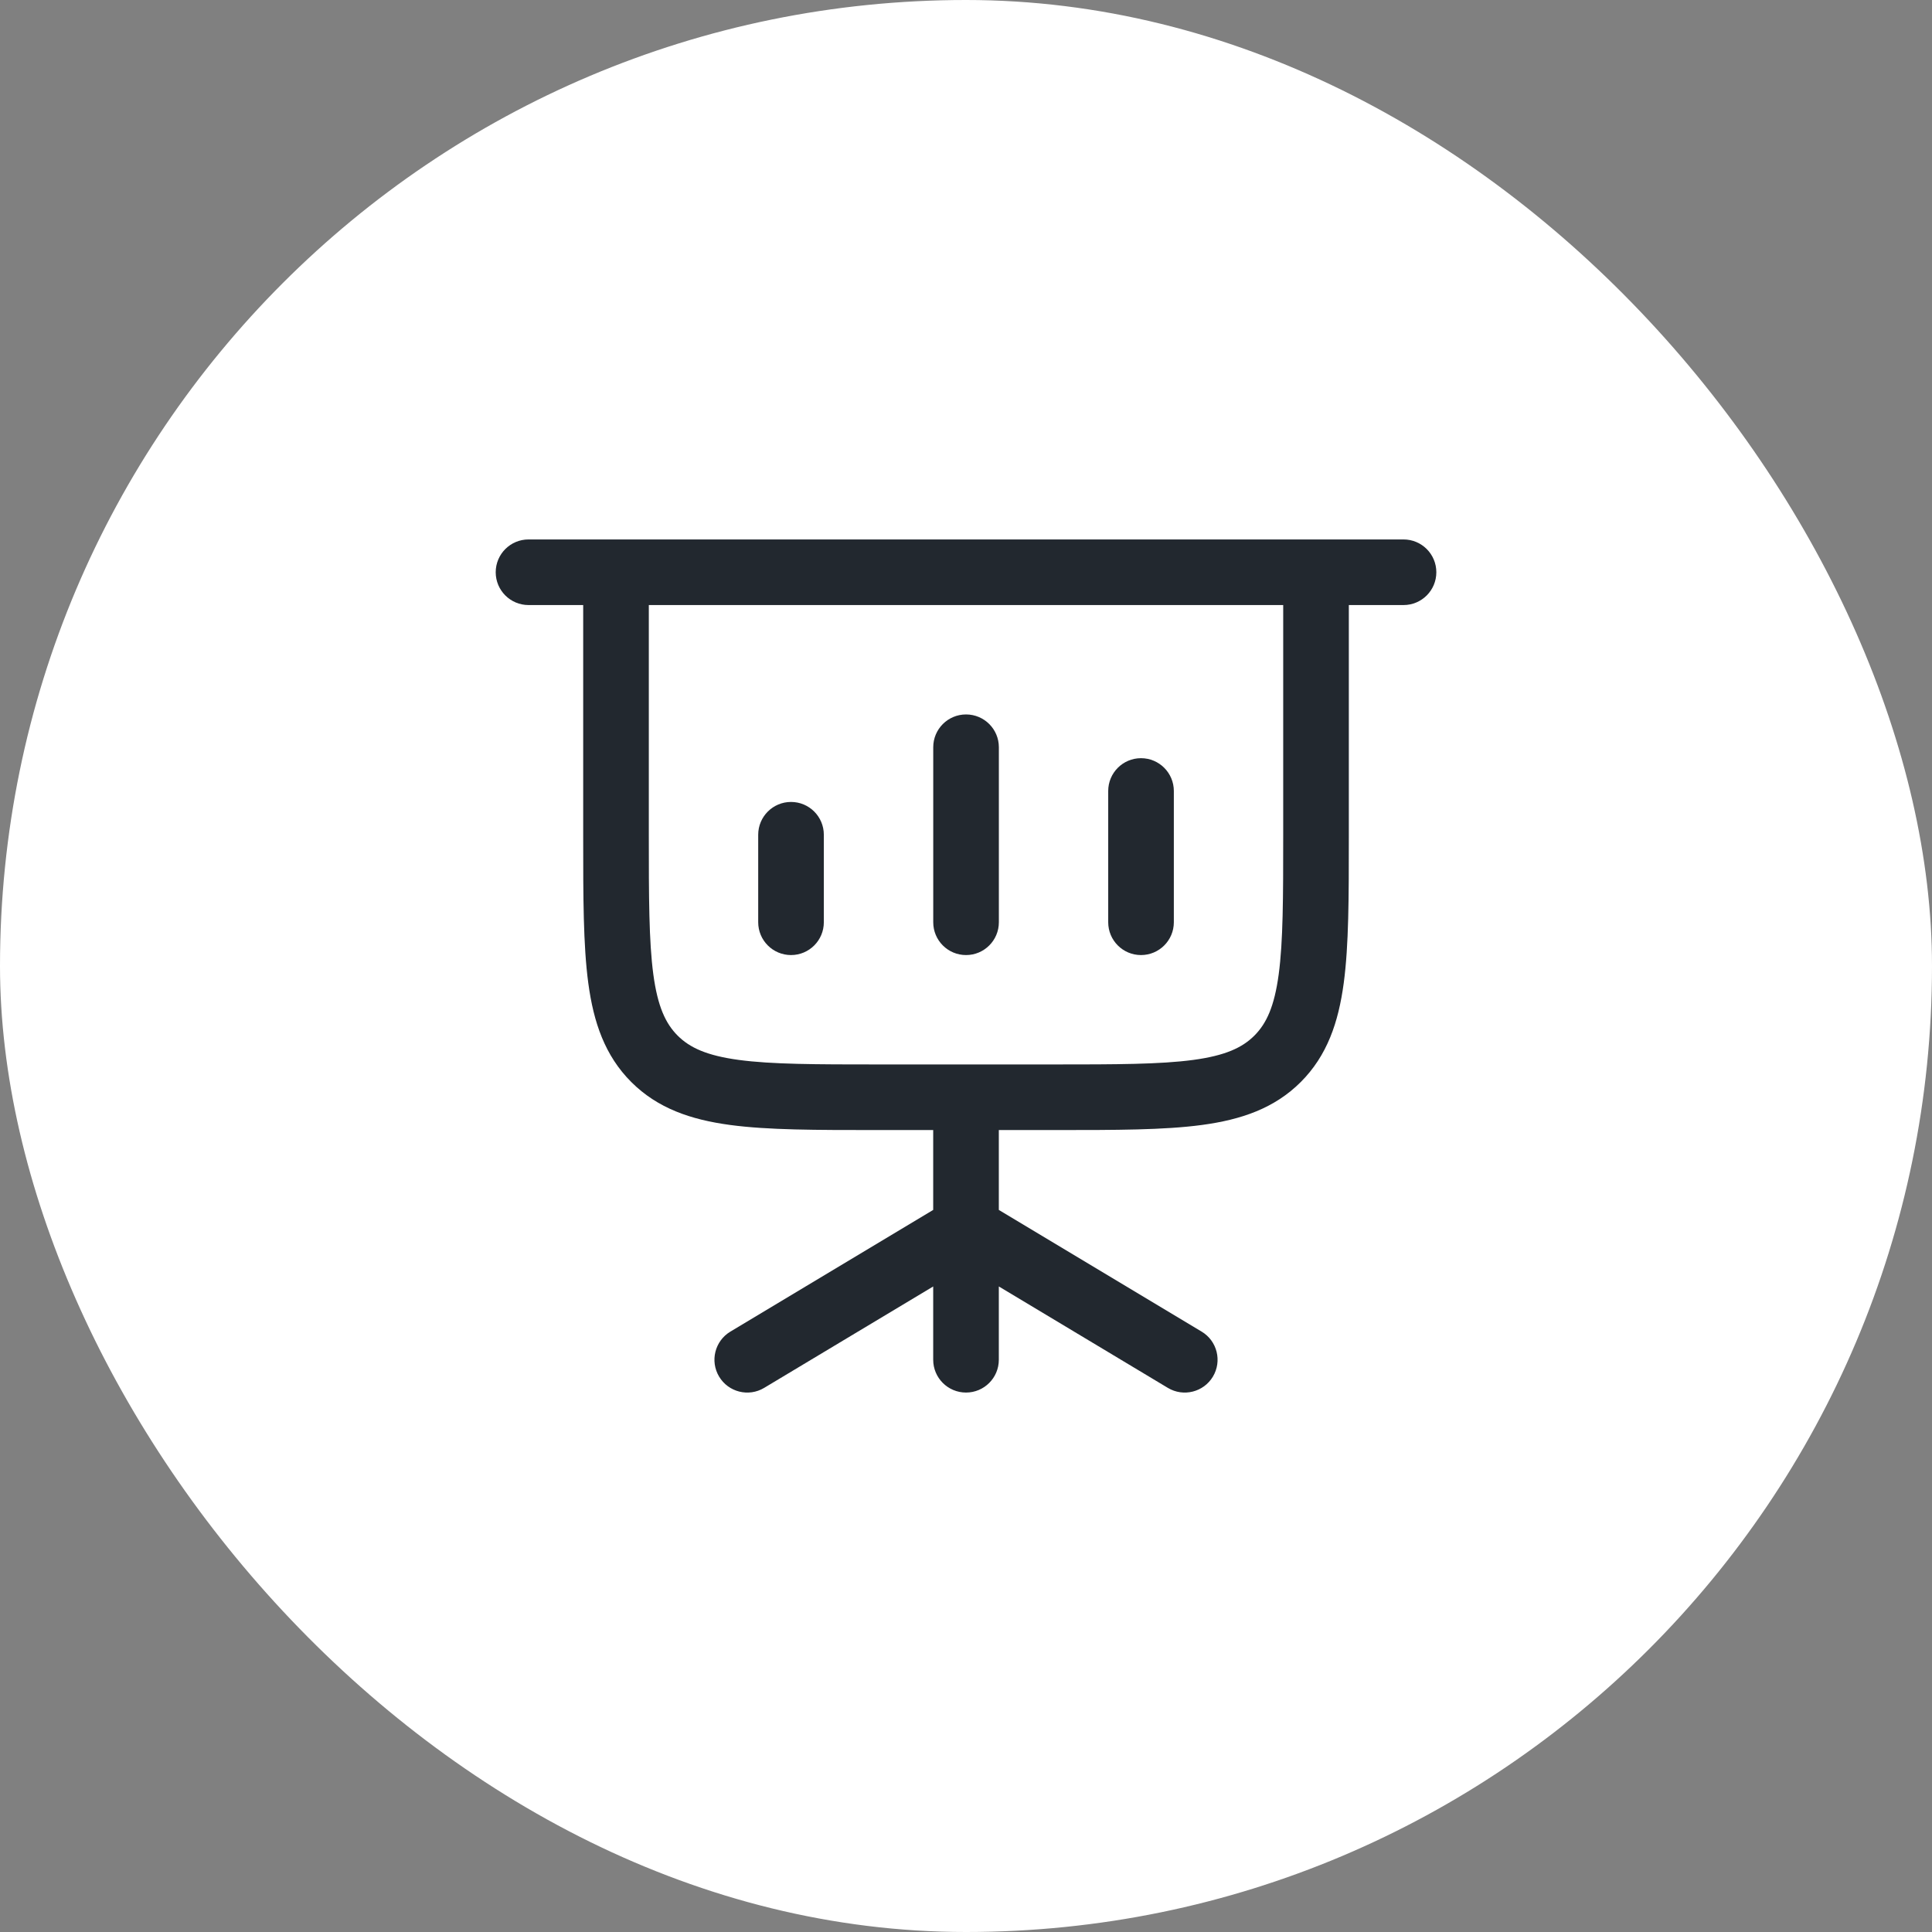<?xml version="1.0" encoding="UTF-8"?> <svg xmlns="http://www.w3.org/2000/svg" width="92" height="92" viewBox="0 0 92 92" fill="none"><rect x="0" y="0" width="92" height="92" fill="#808080" stroke="none"/> <rect width="92" height="92" rx="46" fill="white"></rect> <path fill-rule="evenodd" clip-rule="evenodd" d="M23.605 27.25C23.605 26.387 24.305 25.688 25.168 25.688H29.334H62.667H66.835C67.698 25.688 68.397 26.387 68.397 27.25C68.397 28.113 67.698 28.812 66.835 28.812H64.23V39.75V39.864V39.864C64.23 42.714 64.23 45.01 63.987 46.816C63.735 48.691 63.196 50.27 61.942 51.524C60.688 52.778 59.109 53.318 57.233 53.57C55.427 53.813 53.131 53.812 50.282 53.812H50.167H47.563V57.615L57.221 63.41C57.961 63.854 58.201 64.814 57.757 65.554C57.313 66.294 56.353 66.534 55.613 66.09L47.563 61.26V64.75C47.563 65.613 46.864 66.312 46.001 66.312C45.138 66.312 44.438 65.613 44.438 64.75V61.26L36.388 66.09C35.648 66.534 34.688 66.294 34.244 65.554C33.8 64.814 34.04 63.854 34.78 63.41L44.438 57.615V53.812H41.834H41.72C38.87 53.812 36.574 53.813 34.768 53.57C32.893 53.318 31.314 52.778 30.06 51.524C28.806 50.27 28.266 48.691 28.014 46.816C27.771 45.01 27.771 42.714 27.771 39.864V39.864V39.864V39.864V39.864V39.864L27.771 39.75V28.812H25.168C24.305 28.812 23.605 28.113 23.605 27.25ZM46.001 50.688H50.167C53.158 50.688 55.243 50.684 56.817 50.473C58.346 50.267 59.155 49.891 59.732 49.315C60.309 48.738 60.684 47.928 60.89 46.4C61.102 44.826 61.105 42.74 61.105 39.75V28.812H30.896V39.75C30.896 42.74 30.9 44.826 31.111 46.4C31.317 47.928 31.693 48.738 32.269 49.315C32.846 49.891 33.656 50.267 35.184 50.473C36.758 50.684 38.843 50.688 41.834 50.688H46.001ZM39.23 39.75C39.23 38.887 38.531 38.188 37.668 38.188C36.805 38.188 36.105 38.887 36.105 39.75V43.917C36.105 44.78 36.805 45.479 37.668 45.479C38.531 45.479 39.23 44.78 39.23 43.917V39.75ZM46.002 34.021C46.865 34.021 47.565 34.72 47.565 35.583V43.917C47.565 44.78 46.865 45.479 46.002 45.479C45.139 45.479 44.44 44.78 44.44 43.917V35.583C44.44 34.72 45.139 34.021 46.002 34.021ZM55.897 37.667C55.897 36.804 55.197 36.104 54.334 36.104C53.471 36.104 52.772 36.804 52.772 37.667V43.917C52.772 44.78 53.471 45.479 54.334 45.479C55.197 45.479 55.897 44.78 55.897 43.917V37.667Z" fill="#22282F"></path> </svg> 